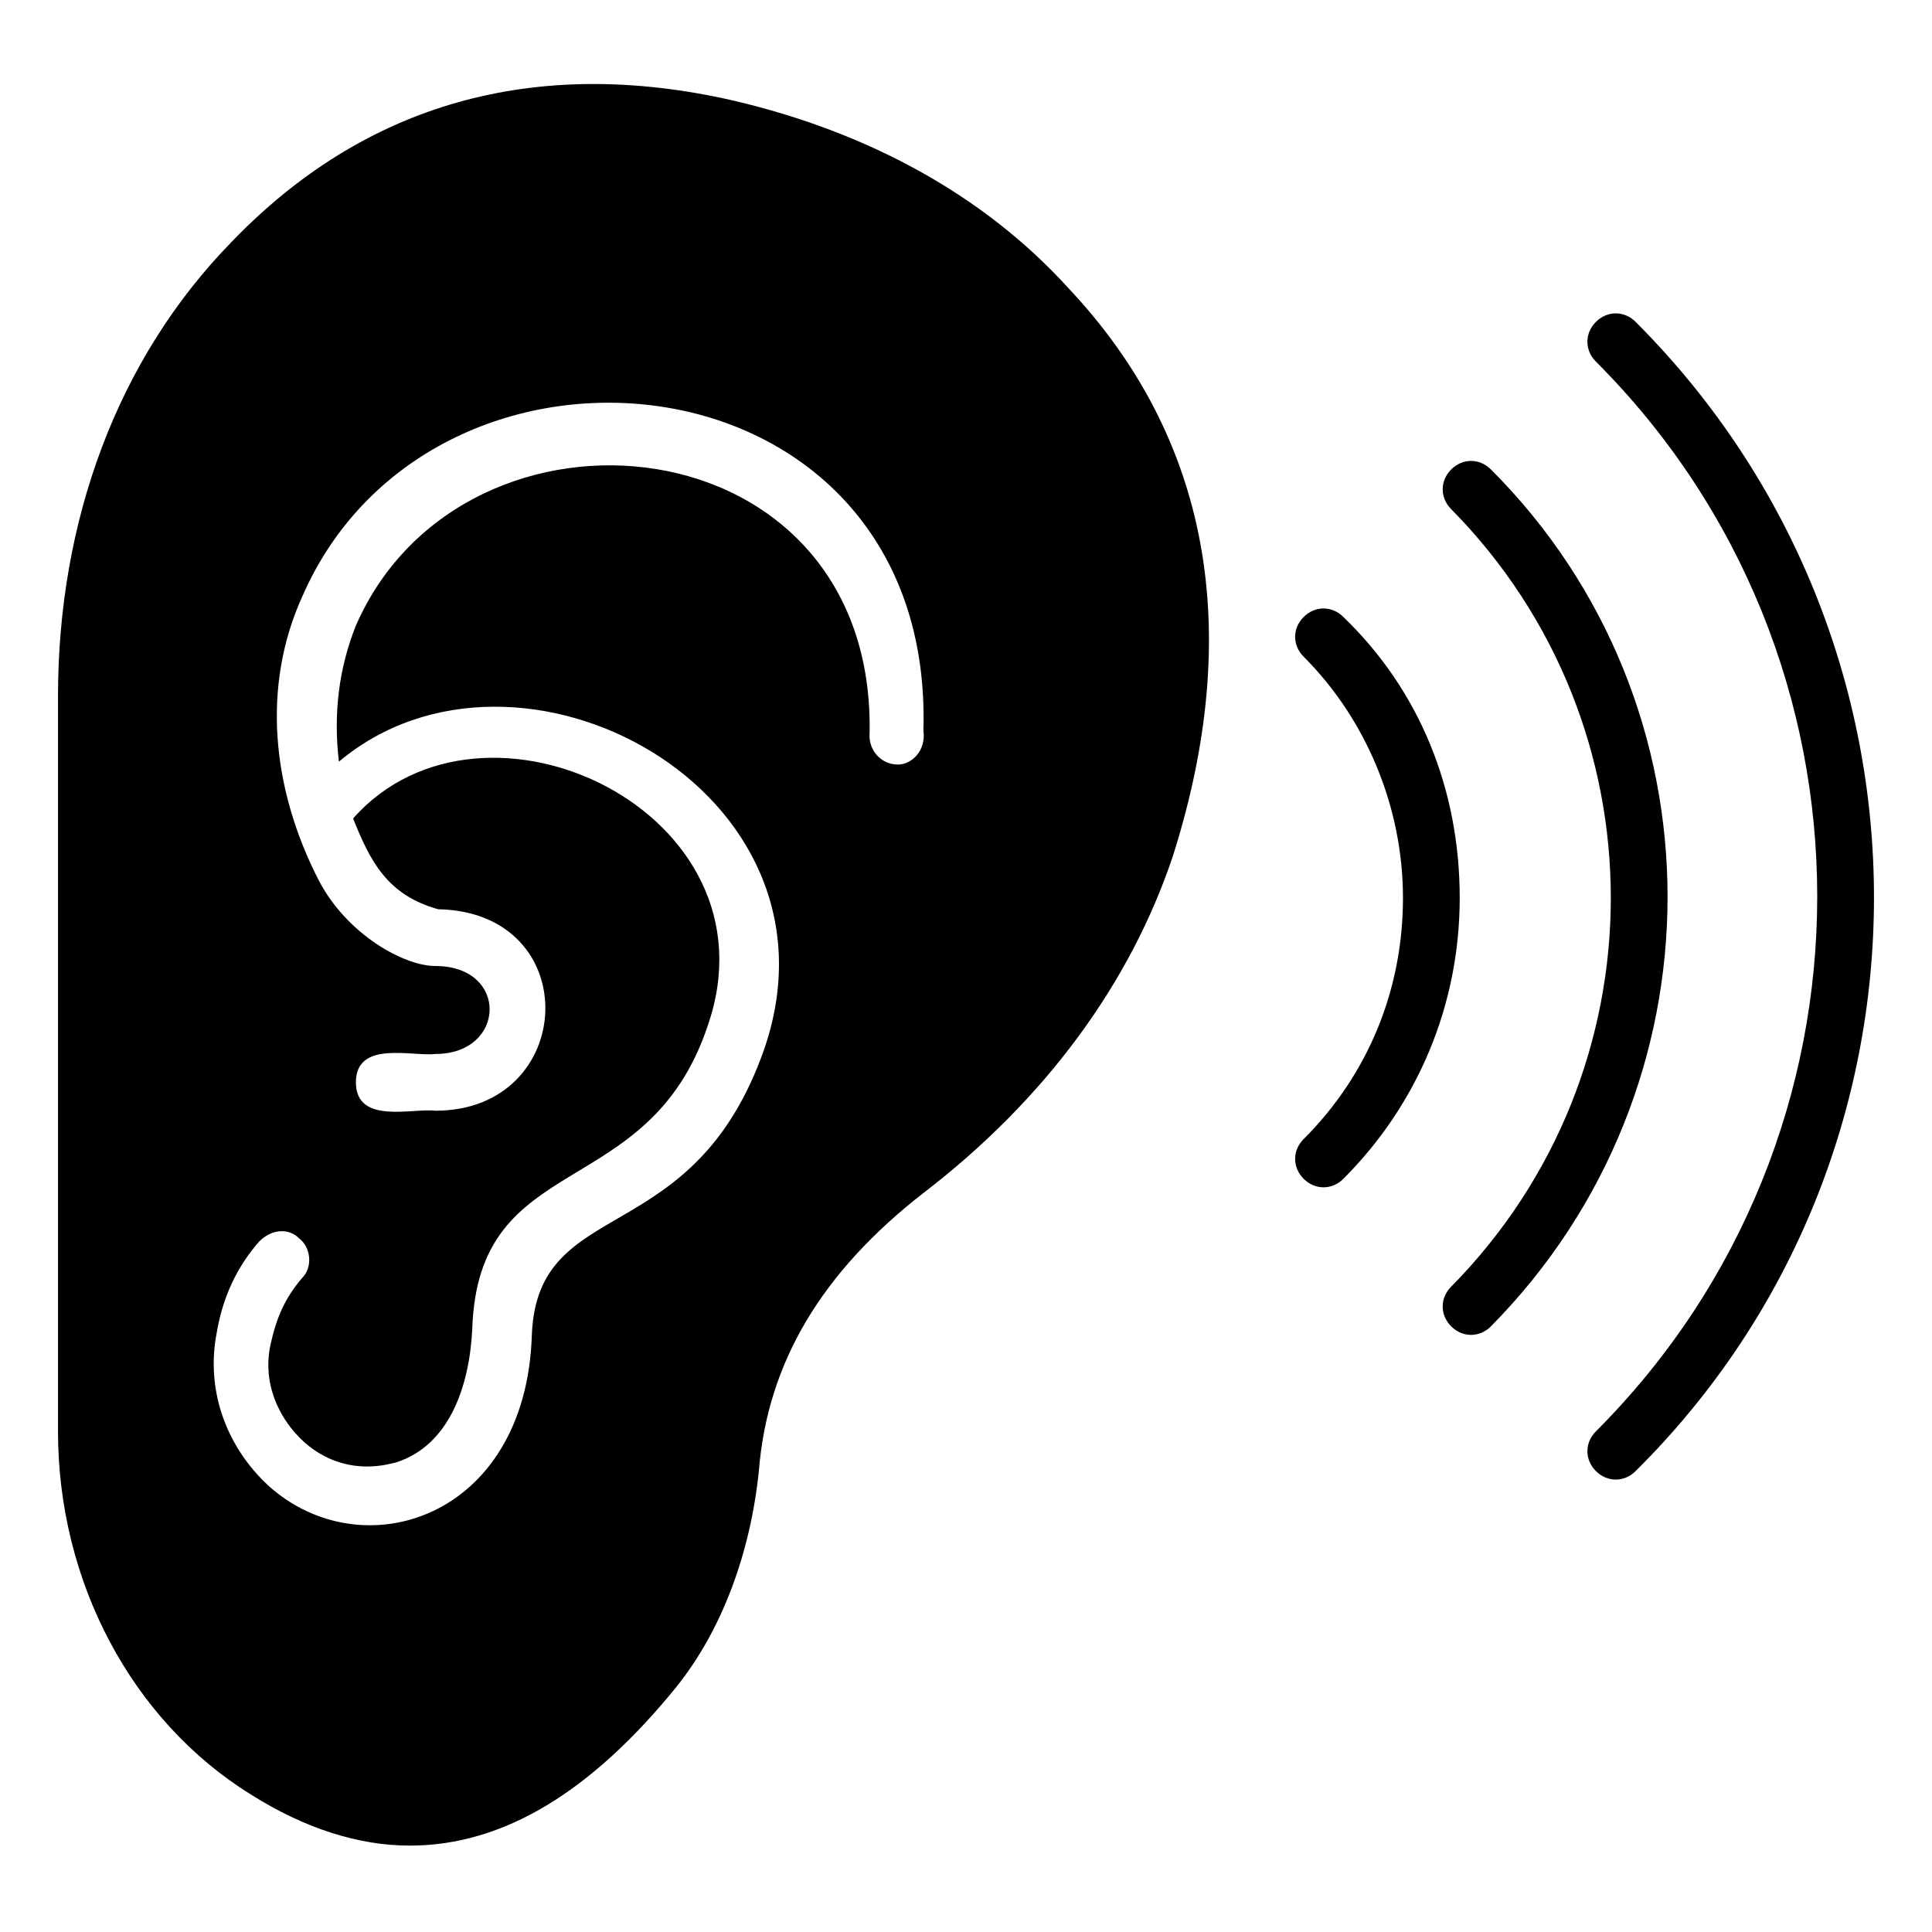 <?xml version="1.0" encoding="UTF-8"?>
<!-- Uploaded to: ICON Repo, www.iconrepo.com, Generator: ICON Repo Mixer Tools -->
<svg fill="#000000" width="800px" height="800px" version="1.1" viewBox="144 144 512 512" xmlns="http://www.w3.org/2000/svg">
 <g>
  <path d="m427.07 220.28c-22.559-24.812-53.391-41.355-88.73-49.629-52.637-12.031-97.754 0.754-133.1 37.598-30.078 30.832-45.871 73.691-45.871 120.31v194.76c0 39.855 19.551 76.699 51.133 96.25 14.289 9.023 28.574 13.535 42.109 13.535 24.816 0 48.125-14.289 70.684-42.109 12.031-15.039 19.551-35.344 21.809-57.148 2.258-28.574 16.543-52.637 43.613-73.691 32.336-24.816 54.895-55.645 66.172-89.484 18.801-59.402 9.777-110.54-27.82-150.39zm-45.117 126.33c-4.512 0-7.519-3.762-7.519-7.519 2.258-84.219-107.53-94.746-136.11-29.328-4.512 11.281-6.016 23.312-4.512 36.094 47.375-39.855 136.11 7.519 112.79 75.949-18.801 54.141-60.156 38.352-61.66 75.949-1.504 48.879-45.117 62.414-69.934 39.855-11.281-10.527-16.543-25.566-13.535-40.605 1.504-9.023 5.266-17.297 11.281-24.062 3.008-3.008 7.519-3.762 10.527-0.754 3.008 2.258 3.762 7.519 0.754 10.527-4.512 5.266-6.769 10.527-8.273 17.297-2.258 9.777 1.504 19.551 9.023 26.32 11.281 9.777 23.312 5.266 24.062 5.266 14.289-4.512 19.551-20.305 20.305-35.344 1.504-48.125 46.621-33.086 62.414-80.461 19.551-56.398-59.406-93.996-93.996-54.895 4.512 11.281 9.023 20.305 22.559 24.062 39.102 0.754 36.848 53.391-0.754 53.391-6.016-0.754-21.055 3.762-21.055-7.519s15.039-6.769 21.055-7.519c18.801 0 19.551-23.312 0-23.312-8.273 0-23.312-8.273-30.832-22.559-12.785-24.816-15.039-51.887-4.512-75.195 34.59-79.707 167.69-66.172 164.68 35.344 0.754 5.262-3.008 9.02-6.766 9.02z"/>
  <path d="m539.11 495.5c-3.008 3.008-7.519 3.008-10.527 0-3.008-3.008-3.008-7.519 0-10.527 56.398-57.148 56.398-148.89 0-206.04-3.008-3.008-3.008-7.519 0-10.527 3.008-3.008 7.519-3.008 10.527 0 62.414 62.414 62.414 163.93 0 227.09z"/>
  <path d="m530.84 381.95c0 28.574-11.281 54.895-30.832 74.445-3.008 3.008-7.519 3.008-10.527 0-3.008-3.008-3.008-7.519 0-10.527 17.297-17.297 26.32-39.855 26.32-63.918s-9.777-47.375-26.32-63.918c-3.008-3.008-3.008-7.519 0-10.527 3.008-3.008 7.519-3.008 10.527 0 20.305 19.551 30.832 45.871 30.832 74.445z"/>
  <path d="m577.46 533.85c-3.008 3.008-7.519 3.008-10.527 0-3.008-3.008-3.008-7.519 0-10.527 78.203-78.203 78.203-205.29 0-283.49-3.008-3.008-3.008-7.519 0-10.527 3.008-3.008 7.519-3.008 10.527 0 84.219 84.219 84.219 221.07 0 304.54z"/>
 </g>
</svg>